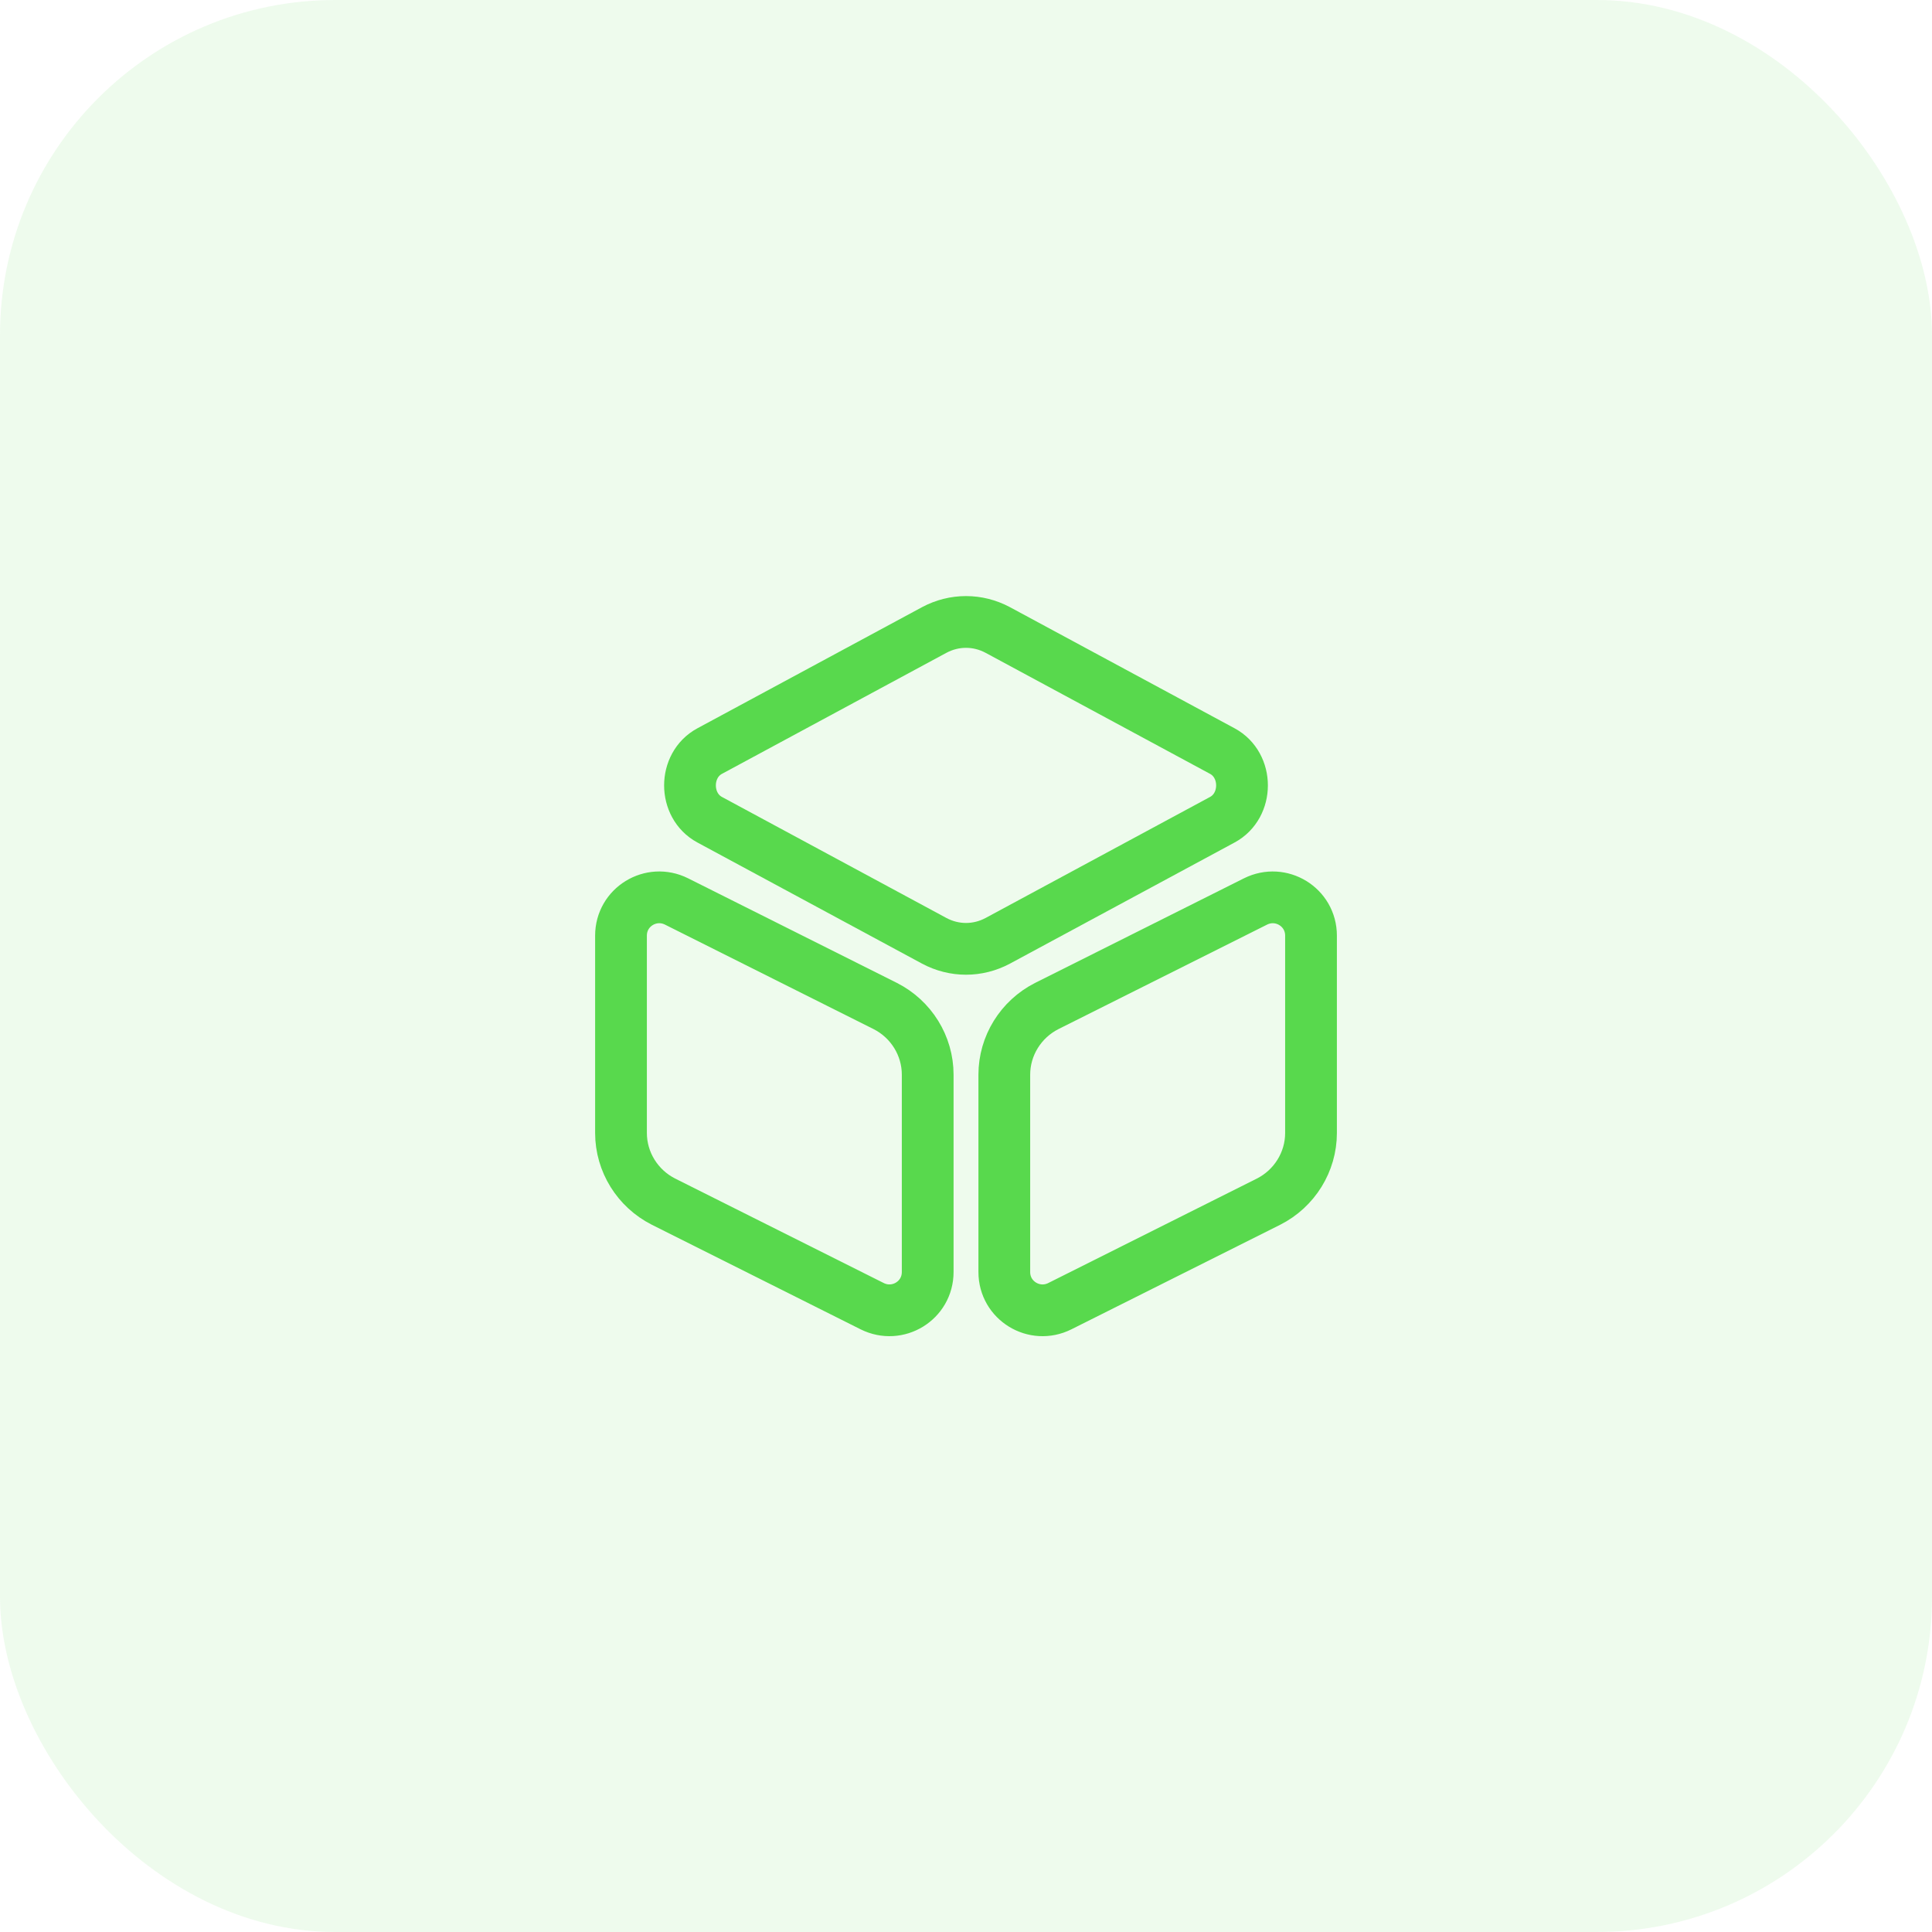 <svg width="98" height="98" viewBox="0 0 98 98" fill="none" xmlns="http://www.w3.org/2000/svg">
<rect opacity="0.1" width="98" height="98" rx="17" fill="#58D94D"/>
<path d="M50.61 31.955L62.002 38.098C63.333 38.815 63.333 40.863 62.002 41.58L50.61 47.723C49.595 48.265 48.405 48.265 47.39 47.723L35.998 41.58C34.667 40.863 34.667 38.815 35.998 38.098L47.39 31.955C48.405 31.413 49.595 31.413 50.61 31.955Z" stroke="#58D94D" stroke-width="2.625" stroke-linecap="round" stroke-linejoin="round"/>
<path d="M34.318 45.727L44.905 51.03C46.218 51.695 47.057 53.042 47.057 54.512V64.522C47.057 65.975 45.535 66.902 44.24 66.255L33.653 60.952C32.34 60.287 31.5 58.94 31.5 57.47V47.46C31.5 46.007 33.023 45.08 34.318 45.727Z" stroke="#58D94D" stroke-width="2.625" stroke-linecap="round" stroke-linejoin="round"/>
<path d="M63.683 45.728L53.096 51.03C51.783 51.695 50.943 53.043 50.943 54.513V64.523C50.943 65.975 52.466 66.903 53.761 66.255L64.348 60.953C65.661 60.288 66.501 58.94 66.501 57.47V47.46C66.501 46.008 64.978 45.08 63.683 45.728Z" stroke="#58D94D" stroke-width="2.625" stroke-linecap="round" stroke-linejoin="round"/>
</svg>
